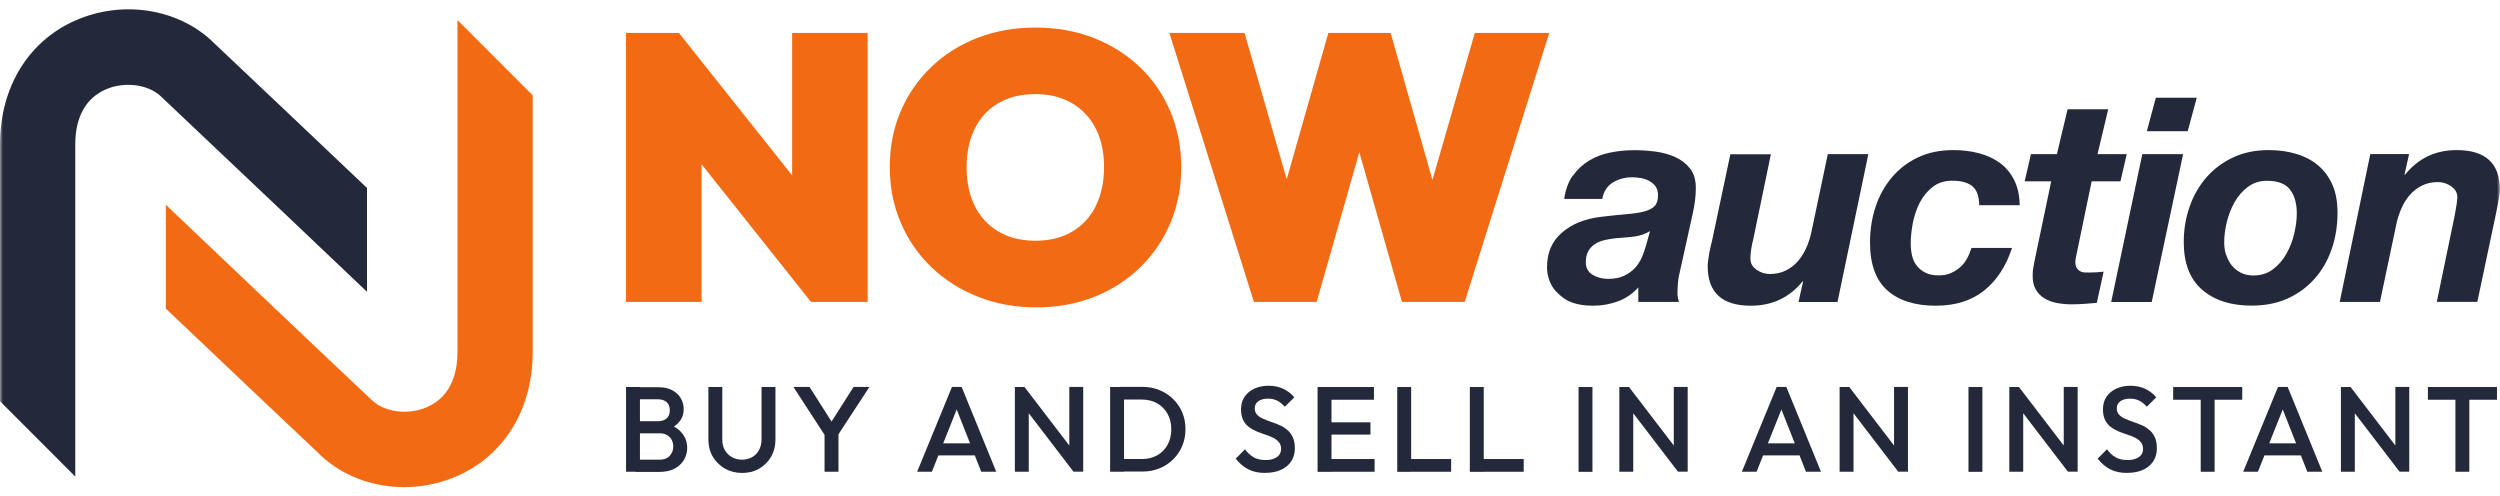 <svg width="423" height="84" viewBox="0 0 423 84" fill="none" xmlns="http://www.w3.org/2000/svg">
<g clip-path="url(#clip0_425_637)">
<mask id="mask0_425_637" style="mask-type:luminance" maskUnits="userSpaceOnUse" x="0" y="0" width="423" height="84">
<path d="M423 0H0V84H423V0Z" fill="white"/>
</mask>
<g mask="url(#mask0_425_637)">
<path d="M35.895 6.973C30.004 1.435 20.745 0 12.874 3.416C4.816 6.895 0 14.757 0 24.444V67.887L12.734 80.631V24.444C12.734 19.811 14.527 16.582 17.924 15.116C21.057 13.758 25.032 14.258 27.183 16.27C34.82 23.461 61.831 49.105 62.096 49.371V31.806C53.43 23.57 40.774 11.575 35.895 6.989" fill="#23293B"/>
<path d="M54.24 77.027C60.132 82.565 69.374 84 77.261 80.584C85.319 77.09 90.135 69.243 90.135 59.556V16.129L77.401 3.385V59.572C77.401 64.205 75.609 67.434 72.211 68.9C69.078 70.257 65.104 69.758 62.968 67.746C55.315 60.555 28.32 34.91 28.055 34.645V52.209C36.721 60.446 49.377 72.441 54.255 77.027" fill="#F26B14"/>
<path d="M134.028 29.67L114.872 5.569H105.926V51.087H118.707V27.798L137.223 51.087H146.809V5.569H134.028V29.67Z" fill="#F26B14"/>
<path d="M185.418 34.848C184.482 36.72 183.142 38.17 181.396 39.2C179.651 40.23 177.578 40.729 175.193 40.729C173.4 40.729 171.795 40.448 170.361 39.871C168.927 39.294 167.711 38.467 166.683 37.375C165.654 36.283 164.875 34.973 164.345 33.444C163.815 31.915 163.55 30.184 163.55 28.265C163.55 25.754 164.017 23.57 164.953 21.714C165.888 19.857 167.228 18.438 168.974 17.424C170.72 16.41 172.793 15.927 175.177 15.927C176.97 15.927 178.575 16.207 179.994 16.784C181.427 17.362 182.643 18.188 183.672 19.28C184.701 20.372 185.464 21.667 186.01 23.18C186.54 24.693 186.805 26.393 186.805 28.265C186.805 30.777 186.337 32.976 185.402 34.848M192.899 11.387C190.686 9.25 188.067 7.612 185.075 6.427C182.067 5.257 178.778 4.664 175.209 4.664C171.639 4.664 168.335 5.257 165.342 6.427C162.334 7.597 159.731 9.25 157.518 11.387C155.305 13.524 153.59 16.02 152.374 18.875C151.159 21.729 150.551 24.865 150.551 28.281C150.551 31.697 151.174 34.785 152.406 37.671C153.637 40.573 155.383 43.084 157.611 45.221C159.84 47.358 162.474 49.012 165.467 50.213C168.475 51.398 171.764 52.007 175.333 52.007C178.902 52.007 182.129 51.414 185.106 50.244C188.083 49.074 190.686 47.405 192.899 45.252C195.112 43.1 196.827 40.588 198.043 37.703C199.258 34.817 199.866 31.697 199.866 28.328C199.866 24.958 199.258 21.776 198.043 18.89C196.827 16.005 195.112 13.509 192.899 11.372" fill="#F26B14"/>
<path d="M249.54 5.569L242.37 30.45L235.294 5.569H224.758L217.713 30.34L210.574 5.569H197.855L212.164 51.087H222.778L229.995 25.754L237.211 51.087H247.826L262.134 5.569H249.54Z" fill="#F26B14"/>
<path d="M276.393 40.043C275.396 40.152 274.398 40.246 273.401 40.308C272.762 40.37 272.123 40.48 271.515 40.62C270.907 40.76 270.362 40.979 269.894 41.275C269.426 41.572 269.052 41.962 268.756 42.461C268.46 42.96 268.32 43.599 268.32 44.379C268.32 45.315 268.694 46.017 269.458 46.485C270.221 46.953 271.094 47.187 272.092 47.187C273.151 47.187 274.055 47.016 274.772 46.672C275.505 46.329 276.113 45.892 276.612 45.362C277.11 44.832 277.5 44.223 277.796 43.553C278.092 42.882 278.326 42.196 278.513 41.525L279.183 39.107C278.311 39.622 277.375 39.934 276.378 40.043M266.138 29.732C266.87 28.687 267.774 27.845 268.85 27.189C269.91 26.55 271.11 26.082 272.434 25.817C273.759 25.536 275.131 25.411 276.549 25.411C277.672 25.411 278.856 25.489 280.072 25.645C281.303 25.801 282.425 26.113 283.454 26.581C284.483 27.049 285.324 27.704 285.995 28.562C286.649 29.42 286.961 30.559 286.93 31.978C286.93 33.164 286.758 34.568 286.4 36.19L284.171 46.251C284.046 46.704 283.953 47.265 283.906 47.92C283.859 48.575 283.828 49.153 283.828 49.636C283.828 50.057 283.906 50.541 284.062 51.087H277.204V48.622C276.269 49.683 275.131 50.463 273.775 50.978C272.419 51.477 271.016 51.727 269.567 51.727C268.211 51.727 267.026 51.555 266.013 51.196C265 50.837 264.423 50.369 263.737 49.761C263.067 49.168 262.553 48.466 262.241 47.686C261.914 46.891 261.758 46.064 261.758 45.191C261.758 42.773 262.584 40.838 264.252 39.388C265.919 37.937 267.992 37.032 271.016 36.673C272.622 36.486 274.024 36.33 275.224 36.237C276.425 36.143 277.407 35.987 278.201 35.784C278.996 35.566 279.573 35.27 279.963 34.864C280.352 34.459 280.539 33.85 280.539 33.055C280.539 32.415 280.399 31.9 280.103 31.51C279.807 31.12 279.448 30.824 279.012 30.59C278.576 30.372 278.108 30.216 277.609 30.122C277.11 30.044 276.643 29.997 276.175 29.997C274.944 29.997 273.853 30.294 272.887 30.886C271.92 31.479 271.328 32.415 271.094 33.663H264.657C264.891 32.087 265.374 30.762 266.106 29.716" fill="#23293B"/>
<path d="M304.31 51.087L305.089 47.608H304.995C302.767 50.354 299.852 51.727 296.236 51.727C291.373 51.727 288.941 49.496 288.941 45.05C288.941 44.785 288.957 44.458 289.019 44.068C289.066 43.662 289.128 43.256 289.206 42.835C289.284 42.414 289.362 42.024 289.456 41.65C289.534 41.275 289.612 40.979 289.674 40.761L292.776 26.098H299.634L296.594 40.761C296.532 40.948 296.47 41.182 296.423 41.462C296.376 41.743 296.329 42.024 296.283 42.305C296.236 42.601 296.205 42.882 296.189 43.147C296.173 43.428 296.174 43.646 296.174 43.802C296.174 44.551 296.516 45.16 297.218 45.643C297.904 46.127 298.652 46.361 299.462 46.361C300.491 46.361 301.411 46.158 302.19 45.752C302.985 45.347 303.655 44.832 304.216 44.177C304.777 43.537 305.245 42.788 305.619 41.946C305.993 41.104 306.273 40.246 306.461 39.388L309.266 26.082H316.124L310.903 51.103H304.325L304.31 51.087Z" fill="#23293B"/>
<path d="M333.77 31.541C333.006 30.902 331.852 30.574 330.309 30.574C329.016 30.574 327.925 30.918 327.021 31.619C326.117 32.321 325.4 33.195 324.839 34.256C324.293 35.316 323.903 36.471 323.654 37.719C323.42 38.967 323.295 40.121 323.295 41.182C323.295 41.93 323.373 42.632 323.529 43.287C323.685 43.958 323.966 44.52 324.355 45.003C324.745 45.487 325.228 45.877 325.836 46.158C326.428 46.454 327.161 46.594 328.034 46.594C328.813 46.594 329.499 46.47 330.091 46.204C330.683 45.939 331.213 45.612 331.681 45.191C332.149 44.769 332.538 44.286 332.834 43.709C333.146 43.147 333.395 42.554 333.582 41.946H340.441C339.412 45.081 337.822 47.483 335.687 49.184C333.536 50.884 330.824 51.726 327.535 51.726C324.028 51.726 321.285 50.868 319.337 49.137C317.388 47.406 316.406 44.707 316.406 41.026C316.406 38.904 316.718 36.892 317.341 35.004C317.965 33.117 318.884 31.463 320.1 30.013C321.316 28.578 322.781 27.455 324.527 26.628C326.272 25.801 328.268 25.395 330.528 25.395C332.039 25.395 333.473 25.567 334.829 25.926C336.185 26.285 337.37 26.831 338.383 27.564C339.396 28.312 340.207 29.28 340.799 30.465C341.391 31.651 341.703 33.07 341.734 34.724H334.876C334.876 33.242 334.502 32.181 333.738 31.526" fill="#23293B"/>
<path d="M359.844 26.082L358.784 30.684H353.906L351.334 43.116C351.271 43.381 351.225 43.615 351.194 43.818C351.162 44.036 351.147 44.177 351.147 44.27C351.147 44.723 351.225 45.066 351.365 45.315C351.505 45.549 351.692 45.737 351.926 45.877C352.144 46.002 352.394 46.08 352.674 46.095C352.955 46.111 353.22 46.111 353.469 46.111C354.311 46.111 355.121 46.064 355.932 45.971L354.778 51.243C354.077 51.305 353.36 51.368 352.659 51.415C351.942 51.461 351.225 51.493 350.477 51.493C349.666 51.493 348.871 51.415 348.076 51.274C347.281 51.134 346.58 50.869 345.941 50.494C345.317 50.12 344.819 49.621 344.445 48.966C344.071 48.326 343.899 47.484 343.93 46.454C343.93 46.127 343.961 45.768 344.024 45.362C344.086 44.957 344.164 44.535 344.258 44.083L347.063 30.684H342.574L343.634 26.082H348.029L349.837 18.485H356.711L354.903 26.082H359.828H359.844Z" fill="#23293B"/>
<path d="M363.243 22.198L364.77 16.535H371.691L370.163 22.198H363.243ZM369.384 26.082L364.069 51.102H357.211L362.479 26.082H369.4H369.384Z" fill="#23293B"/>
<path d="M376.678 43.116C376.88 43.787 377.207 44.395 377.613 44.91C378.034 45.425 378.548 45.83 379.156 46.142C379.764 46.454 380.481 46.61 381.276 46.61C382.569 46.61 383.676 46.267 384.58 45.565C385.499 44.879 386.263 44.005 386.855 42.944C387.448 41.899 387.9 40.76 388.18 39.528C388.476 38.296 388.617 37.157 388.617 36.096C388.617 34.427 388.243 33.086 387.479 32.087C386.715 31.089 385.422 30.59 383.582 30.59C382.32 30.59 381.244 30.933 380.325 31.635C379.405 32.321 378.657 33.195 378.08 34.224C377.504 35.254 377.067 36.377 376.771 37.594C376.475 38.81 376.335 39.949 376.335 41.01C376.335 41.759 376.444 42.461 376.646 43.131M370.49 34.958C371.144 33.07 372.095 31.417 373.342 29.997C374.589 28.578 376.085 27.455 377.862 26.628C379.639 25.801 381.634 25.395 383.863 25.395C385.577 25.395 387.136 25.614 388.57 26.051C390.004 26.487 391.235 27.143 392.264 28.016C393.293 28.89 394.088 29.982 394.664 31.308C395.241 32.633 395.506 34.193 395.506 36.003C395.506 38.202 395.179 40.261 394.508 42.164C393.854 44.083 392.887 45.752 391.625 47.172C390.362 48.591 388.851 49.699 387.058 50.51C385.266 51.321 383.224 51.711 380.948 51.711C377.472 51.711 374.682 50.822 372.609 49.028C370.536 47.234 369.492 44.551 369.492 40.979C369.492 38.842 369.82 36.845 370.49 34.958Z" fill="#23293B"/>
<path d="M407.615 26.082L406.836 29.56H406.93C409.159 26.784 412.073 25.395 415.689 25.395C420.552 25.395 422.984 27.642 422.984 32.119C422.984 32.384 422.953 32.711 422.89 33.101C422.828 33.507 422.75 33.913 422.672 34.334C422.594 34.755 422.516 35.145 422.438 35.519C422.36 35.894 422.298 36.19 422.267 36.408L419.165 51.071H412.307L415.346 36.408C415.409 36.018 415.502 35.504 415.611 34.864C415.72 34.224 415.783 33.725 415.783 33.367C415.783 32.618 415.44 32.009 414.738 31.526C414.053 31.042 413.305 30.808 412.494 30.808C411.465 30.808 410.546 31.011 409.766 31.417C408.971 31.822 408.301 32.337 407.74 32.992C407.179 33.632 406.711 34.38 406.337 35.223C405.963 36.065 405.683 36.923 405.496 37.781L402.69 51.087H395.879L401.054 26.066H407.631L407.615 26.082Z" fill="#23293B"/>
<path d="M105.926 65.484H108.279V79.82H105.926V65.484ZM107.531 79.82V77.776H111.646C112.363 77.776 112.924 77.558 113.329 77.106C113.735 76.653 113.922 76.138 113.922 75.546C113.922 75.14 113.828 74.781 113.657 74.438C113.485 74.095 113.22 73.83 112.877 73.627C112.534 73.424 112.129 73.315 111.646 73.315H107.531V71.272H111.303C111.911 71.272 112.41 71.116 112.784 70.804C113.158 70.492 113.329 70.024 113.329 69.415C113.329 68.807 113.142 68.339 112.784 68.027C112.41 67.715 111.927 67.559 111.303 67.559H107.531V65.516H111.365C112.332 65.516 113.142 65.687 113.781 66.046C114.42 66.405 114.904 66.857 115.215 67.419C115.527 67.98 115.683 68.589 115.683 69.228C115.683 69.977 115.48 70.648 115.059 71.209C114.639 71.786 114.031 72.254 113.22 72.597L113.407 71.864C114.311 72.239 115.013 72.754 115.511 73.424C116.01 74.095 116.275 74.875 116.275 75.78C116.275 76.513 116.088 77.199 115.73 77.808C115.371 78.416 114.841 78.915 114.14 79.289C113.438 79.664 112.581 79.851 111.552 79.851H107.547L107.531 79.82Z" fill="#23293B"/>
<path d="M125.564 80.022C124.489 80.022 123.522 79.773 122.649 79.289C121.792 78.79 121.106 78.12 120.608 77.277C120.109 76.419 119.859 75.452 119.859 74.376V65.484H122.213V74.36C122.213 75.062 122.353 75.655 122.649 76.17C122.945 76.684 123.351 77.074 123.849 77.355C124.348 77.636 124.925 77.776 125.548 77.776C126.172 77.776 126.749 77.636 127.247 77.355C127.746 77.074 128.136 76.684 128.416 76.17C128.697 75.655 128.853 75.062 128.853 74.376V65.484H131.206V74.391C131.206 75.468 130.957 76.435 130.474 77.277C129.975 78.12 129.305 78.79 128.463 79.289C127.621 79.789 126.655 80.022 125.564 80.022Z" fill="#23293B"/>
<path d="M139.842 74.079L134.246 65.469H136.974L141.338 72.332H140.06L144.424 65.469H147.105L141.478 74.079H139.842ZM139.514 72.613H141.868V79.82H139.514V72.613Z" fill="#23293B"/>
<path d="M155.18 79.82L161.071 65.469H162.708L168.568 79.82H166.028L161.445 68.199H162.303L157.674 79.82H155.18ZM158.094 75.015H165.685V77.059H158.094V75.015Z" fill="#23293B"/>
<path d="M171.715 79.82V65.484H173.351L174.068 68.183V79.82H171.715ZM181.643 79.82L173.071 68.62L173.351 65.484L181.924 76.684L181.643 79.82ZM181.643 79.82L180.926 77.293V65.469H183.28V79.804H181.643V79.82Z" fill="#23293B"/>
<path d="M187.832 65.484H190.186V79.82H187.832V65.484ZM189.453 79.82V77.667H193.225C194.207 77.667 195.064 77.449 195.812 77.028C196.56 76.606 197.137 76.014 197.558 75.249C197.979 74.485 198.181 73.611 198.181 72.613C198.181 71.615 197.963 70.757 197.542 70.008C197.122 69.259 196.529 68.666 195.797 68.245C195.049 67.824 194.191 67.606 193.225 67.606H189.453V65.453H193.287C194.332 65.453 195.282 65.64 196.171 65.999C197.059 66.358 197.839 66.873 198.493 67.512C199.148 68.167 199.678 68.916 200.036 69.79C200.41 70.663 200.582 71.599 200.582 72.629C200.582 73.658 200.395 74.579 200.036 75.452C199.662 76.326 199.148 77.09 198.493 77.73C197.839 78.385 197.059 78.884 196.186 79.243C195.314 79.601 194.347 79.788 193.318 79.788H189.453V79.82Z" fill="#23293B"/>
<path d="M214.097 80.022C212.959 80.022 212.008 79.819 211.213 79.414C210.419 79.008 209.717 78.4 209.078 77.604L210.668 76.013C211.058 76.59 211.541 77.027 212.086 77.355C212.632 77.682 213.333 77.838 214.175 77.838C214.97 77.838 215.593 77.667 216.061 77.339C216.528 77.012 216.762 76.559 216.762 75.982C216.762 75.499 216.638 75.109 216.388 74.812C216.139 74.516 215.811 74.266 215.422 74.063C215.017 73.861 214.58 73.689 214.097 73.533C213.614 73.377 213.131 73.206 212.647 73.003C212.164 72.8 211.712 72.55 211.323 72.254C210.917 71.957 210.59 71.568 210.356 71.084C210.107 70.6 209.982 69.992 209.982 69.259C209.982 68.417 210.185 67.683 210.606 67.091C211.026 66.498 211.588 66.046 212.289 65.734C212.99 65.422 213.785 65.266 214.658 65.266C215.593 65.266 216.435 65.453 217.183 65.812C217.931 66.186 218.539 66.654 218.991 67.231L217.386 68.822C216.98 68.354 216.544 68.011 216.108 67.793C215.656 67.574 215.157 67.45 214.58 67.45C213.863 67.45 213.318 67.59 212.912 67.886C212.507 68.167 212.305 68.573 212.305 69.087C212.305 69.524 212.429 69.883 212.679 70.148C212.928 70.413 213.24 70.647 213.645 70.819C214.05 71.006 214.487 71.178 214.97 71.349C215.453 71.505 215.936 71.692 216.419 71.895C216.903 72.098 217.355 72.363 217.744 72.691C218.149 73.003 218.477 73.424 218.711 73.923C218.96 74.422 219.085 75.062 219.085 75.826C219.085 77.105 218.633 78.135 217.729 78.883C216.825 79.632 215.593 80.007 214.05 80.007" fill="#23293B"/>
<path d="M222.934 65.484H225.287V79.835H222.934V65.484ZM224.555 65.484H232.472V67.637H224.555V65.484ZM224.555 71.459H231.88V73.533H224.555V71.459ZM224.555 77.667H232.582V79.82H224.555V77.667Z" fill="#23293B"/>
<path d="M236.414 65.484H238.768V79.835H236.414V65.484ZM238.035 77.667H245.532V79.82H238.035V77.667Z" fill="#23293B"/>
<path d="M248.695 65.484H251.049V79.835H248.695V65.484ZM250.316 77.667H257.813V79.82H250.316V77.667Z" fill="#23293B"/>
<path d="M269.443 65.484H267.09V79.835H269.443V65.484Z" fill="#23293B"/>
<path d="M273.992 79.82V65.484H275.629L276.346 68.183V79.82H273.992ZM283.921 79.82L275.348 68.62L275.629 65.484L284.201 76.684L283.921 79.82ZM283.921 79.82L283.204 77.293V65.469H285.557V79.804H283.921V79.82Z" fill="#23293B"/>
<path d="M294.723 79.82L300.614 65.469H302.251L308.111 79.82H305.571L300.988 68.199H301.846L297.216 79.82H294.723ZM297.637 75.015H305.228V77.059H297.637V75.015Z" fill="#23293B"/>
<path d="M311.262 79.82V65.484H312.898L313.615 68.183V79.82H311.262ZM321.19 79.82L312.618 68.62L312.898 65.484L321.471 76.684L321.19 79.82ZM321.19 79.82L320.473 77.293V65.469H322.827V79.804H321.19V79.82Z" fill="#23293B"/>
<path d="M335.42 65.484H333.066V79.835H335.42V65.484Z" fill="#23293B"/>
<path d="M339.973 79.82V65.484H341.609L342.326 68.183V79.82H339.973ZM349.901 79.82L341.329 68.62L341.609 65.484L350.182 76.684L349.901 79.82ZM349.901 79.82L349.184 77.293V65.469H351.538V79.804H349.901V79.82Z" fill="#23293B"/>
<path d="M359.937 80.022C358.799 80.022 357.848 79.819 357.053 79.414C356.258 79.008 355.557 78.4 354.918 77.604L356.508 76.013C356.897 76.59 357.381 77.027 357.926 77.355C358.472 77.682 359.173 77.838 360.015 77.838C360.81 77.838 361.433 77.667 361.901 77.339C362.368 77.012 362.602 76.559 362.602 75.982C362.602 75.499 362.477 75.109 362.228 74.812C361.979 74.516 361.667 74.266 361.262 74.063C360.856 73.861 360.42 73.689 359.937 73.533C359.454 73.377 358.97 73.206 358.487 73.003C358.004 72.8 357.552 72.55 357.162 72.254C356.757 71.957 356.43 71.568 356.196 71.084C355.947 70.6 355.822 69.992 355.822 69.259C355.822 68.417 356.025 67.683 356.445 67.091C356.866 66.498 357.427 66.046 358.129 65.734C358.83 65.422 359.625 65.266 360.498 65.266C361.433 65.266 362.275 65.453 363.023 65.812C363.771 66.186 364.363 66.654 364.831 67.231L363.241 68.822C362.836 68.354 362.399 68.011 361.963 67.793C361.527 67.574 361.012 67.45 360.436 67.45C359.719 67.45 359.173 67.59 358.768 67.886C358.363 68.167 358.16 68.573 358.16 69.087C358.16 69.524 358.285 69.883 358.534 70.148C358.783 70.413 359.095 70.647 359.5 70.819C359.906 71.006 360.342 71.178 360.825 71.349C361.308 71.505 361.792 71.692 362.275 71.895C362.758 72.098 363.21 72.363 363.6 72.691C364.005 73.003 364.332 73.424 364.566 73.923C364.815 74.422 364.94 75.062 364.94 75.826C364.94 77.105 364.488 78.135 363.584 78.883C362.68 79.632 361.449 80.007 359.906 80.007" fill="#23293B"/>
<path d="M367.699 65.484H379.389V67.637H367.699V65.484ZM372.36 65.89H374.713V79.82H372.36V65.89Z" fill="#23293B"/>
<path d="M379.547 79.82L385.439 65.469H387.075L392.936 79.82H390.395L385.813 68.199H386.67L382.041 79.82H379.547ZM382.462 75.015H390.052V77.059H382.462V75.015Z" fill="#23293B"/>
<path d="M396.082 79.82V65.484H397.719L398.436 68.183V79.82H396.082ZM406.011 79.82L397.438 68.62L397.719 65.484L406.291 76.684L406.011 79.82ZM406.011 79.82L405.294 77.293V65.469H407.647V79.804H406.011V79.82Z" fill="#23293B"/>
<path d="M410.797 65.484H422.487V67.637H410.797V65.484ZM415.457 65.89H417.811V79.82H415.457V65.89Z" fill="#23293B"/>
</g>
</g>
<defs>
<clipPath id="clip0_425_637">
<rect width="423" height="84" fill="white"/>
</clipPath>
</defs>
</svg>
